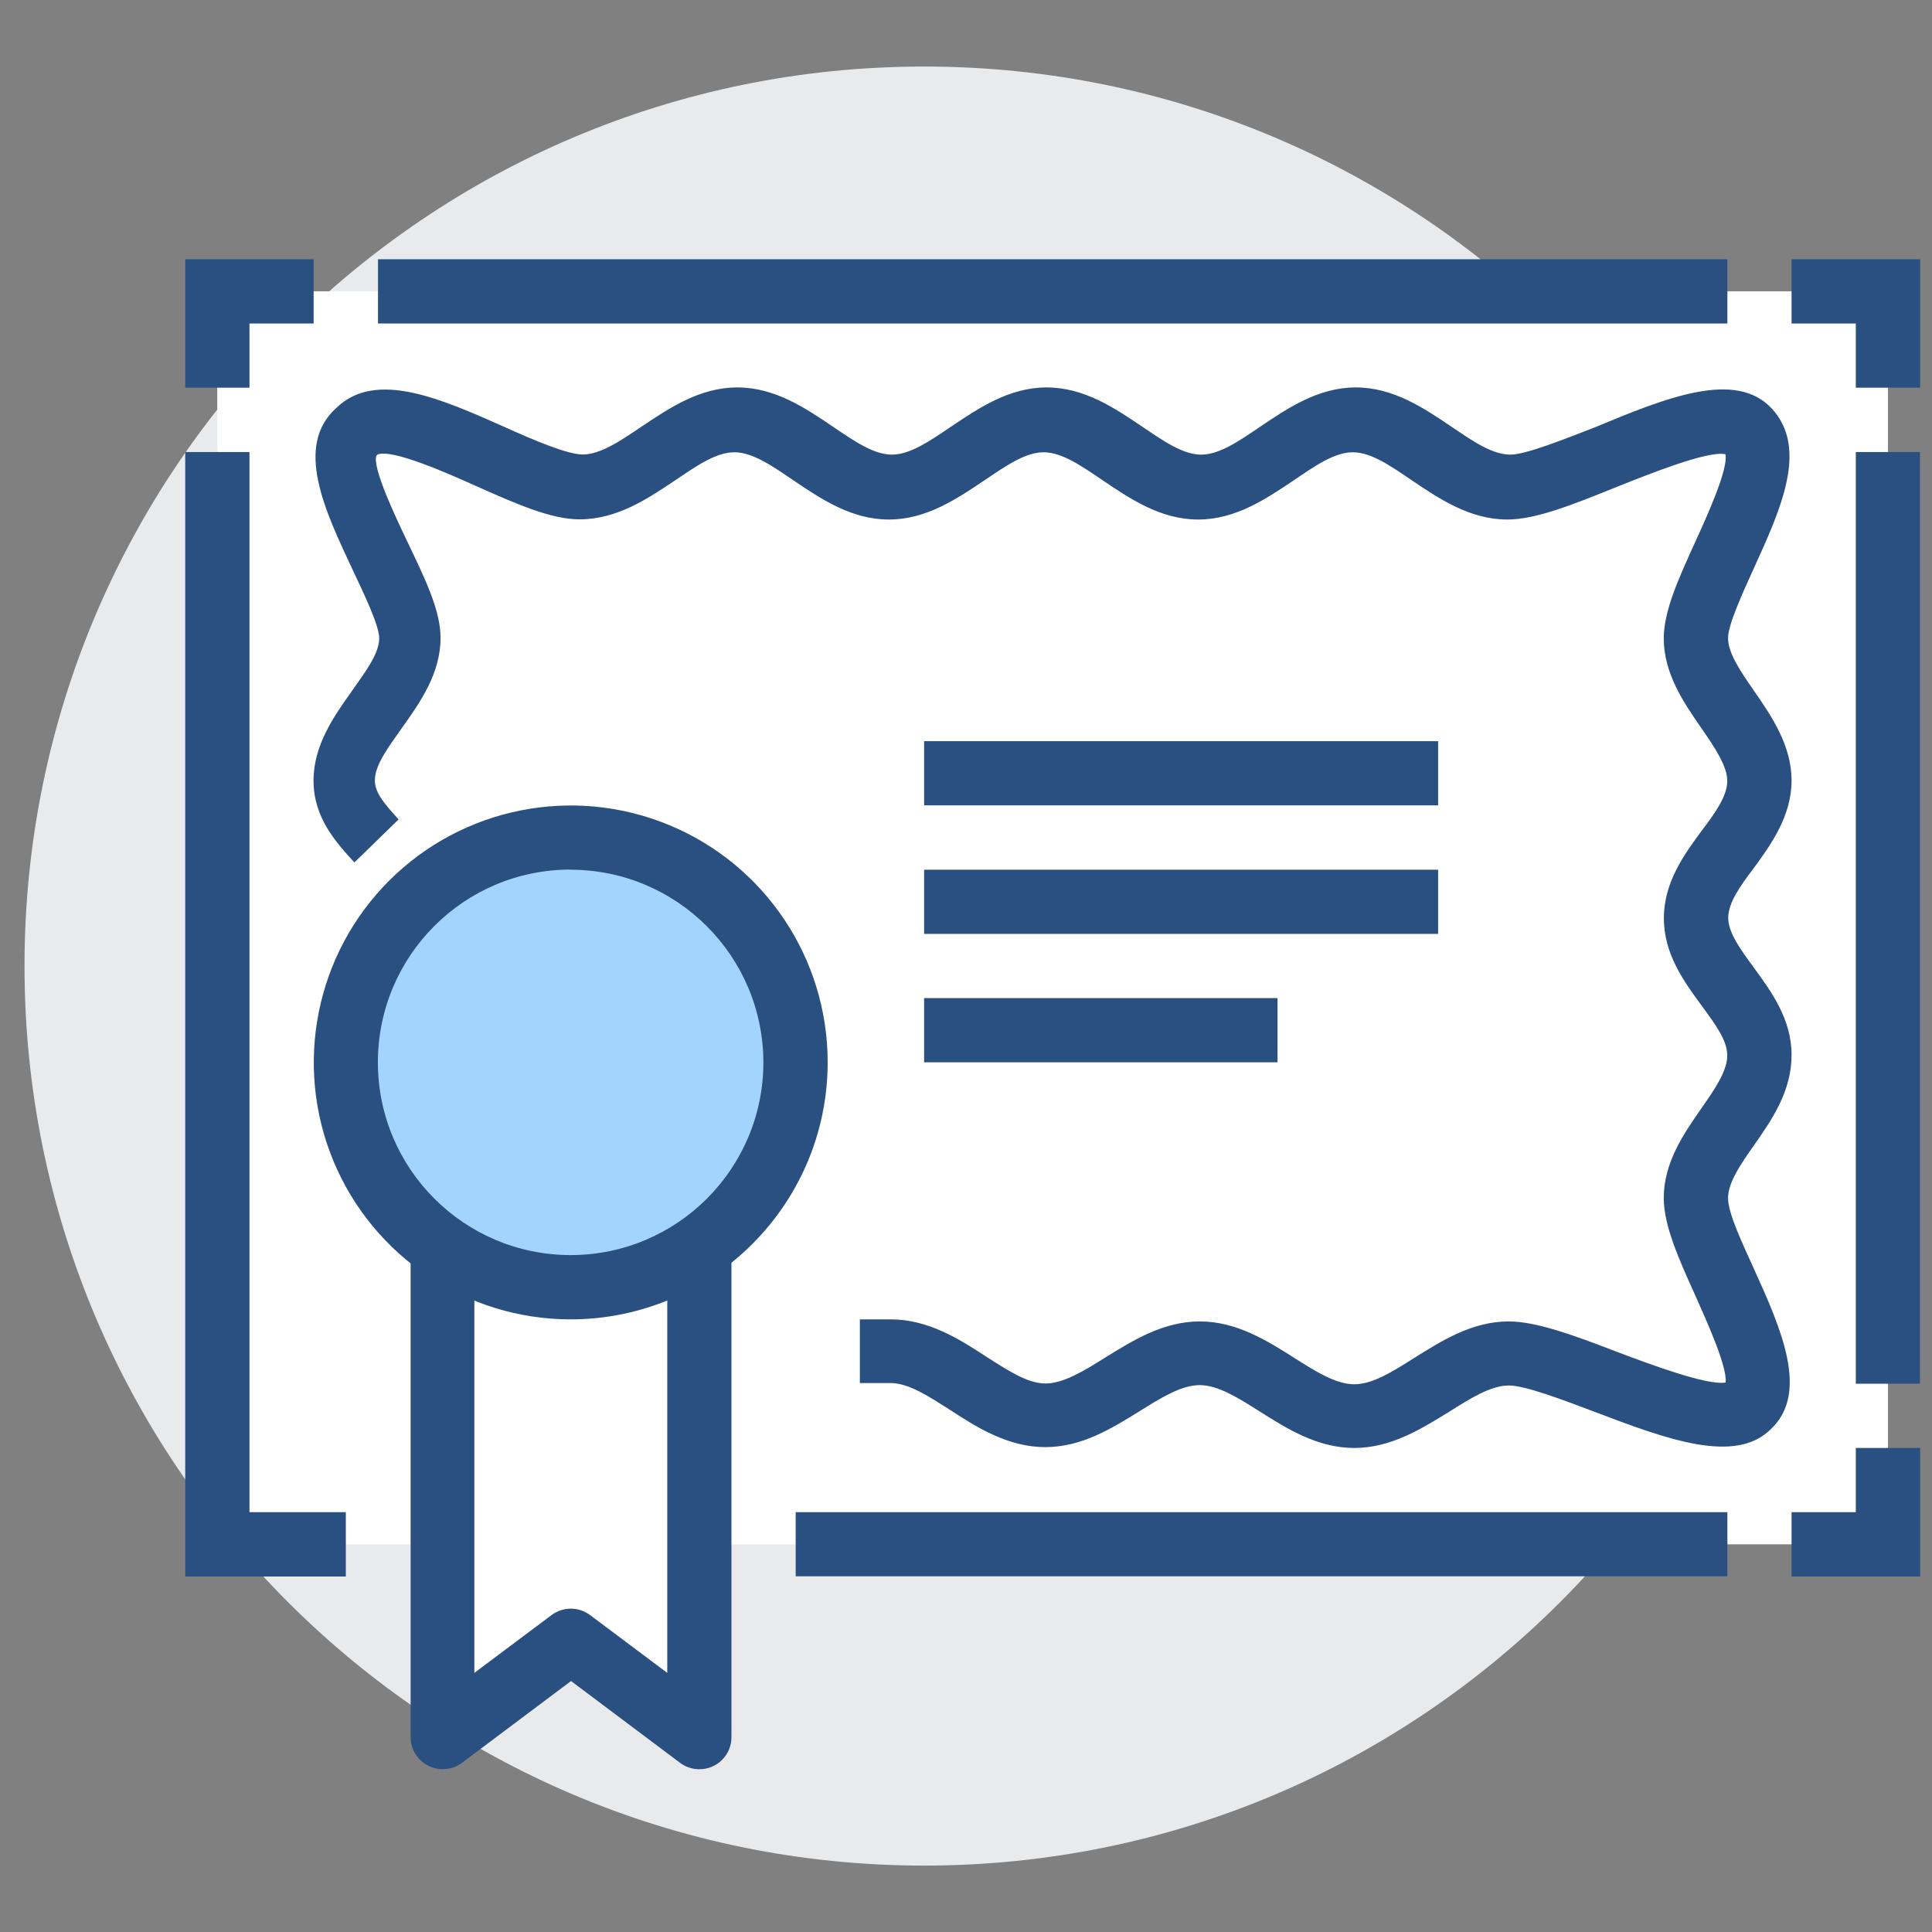 <?xml version="1.0" encoding="UTF-8"?>
<svg width="32px" height="32px" viewBox="0 0 32 32" version="1.1" xmlns="http://www.w3.org/2000/svg" xmlns:xlink="http://www.w3.org/1999/xlink">
    <rect x="0" y="0" width="32" height="32" fill="#808080" stroke="none"/>
    <title>奖状，荣誉，奖章</title>
    <g id="页面-1" stroke="none" stroke-width="1" fill="none" fill-rule="evenodd">
        <g id="产品中心-安全开发系列" transform="translate(-520, -1749)" fill-rule="nonzero">
            <g id="奖状，荣誉，奖章" transform="translate(520, 1749)">
                <rect id="矩形" fill="#000000" opacity="0" x="0" y="0" width="32" height="32"></rect>
                <path d="M0.406,16.001 C0.406,24.23 7.077,30.9 15.306,30.9 C23.534,30.9 30.205,24.23 30.205,16.001 C30.205,7.772 23.534,1.102 15.306,1.102 C7.077,1.102 0.406,7.772 0.406,16.001 Z" id="路径" fill="#E9EAEB"></path>
                <polygon id="路径" fill="#FFFFFF" points="3.599 4.825 31.271 4.825 31.271 25.579 3.599 25.579"></polygon>
                <path d="M13.179,25.046 L28.611,25.046 L28.611,26.109 L13.179,26.109 L13.179,25.046 Z M31.804,26.112 L29.674,26.112 L29.674,25.046 L30.738,25.046 L30.738,23.983 L31.804,23.983 L31.804,26.112 Z M30.738,7.487 L31.801,7.487 L31.801,22.919 L30.738,22.919 L30.738,7.487 Z M31.804,6.421 L30.738,6.421 L30.738,5.358 L29.674,5.358 L29.674,4.294 L31.804,4.294 L31.804,6.421 Z M6.261,4.294 L28.611,4.294 L28.611,5.358 L6.261,5.358 L6.261,4.294 Z M4.132,6.421 L3.068,6.421 L3.068,4.294 L5.195,4.294 L5.195,5.358 L4.132,5.358 L4.132,6.421 Z M5.728,26.112 L3.068,26.112 L3.068,7.487 L4.132,7.487 L4.132,25.046 L5.728,25.046 L5.728,26.112 Z M22.431,23.983 C21.82,23.983 21.314,23.662 20.867,23.38 C20.51,23.154 20.176,22.942 19.871,22.942 C19.566,22.942 19.23,23.152 18.873,23.375 C18.422,23.653 17.923,23.969 17.313,23.969 C16.703,23.969 16.184,23.646 15.746,23.359 C15.392,23.134 15.055,22.908 14.753,22.908 L14.242,22.908 L14.242,21.853 L14.757,21.853 C15.369,21.853 15.886,22.176 16.324,22.463 C16.678,22.689 17.015,22.915 17.315,22.915 C17.615,22.915 17.956,22.705 18.313,22.481 C18.765,22.203 19.264,21.887 19.873,21.887 C20.483,21.887 20.991,22.208 21.436,22.49 C21.792,22.716 22.127,22.928 22.431,22.928 C22.736,22.928 23.07,22.716 23.427,22.49 C23.879,22.208 24.38,21.887 24.989,21.887 C25.441,21.887 26.062,22.113 26.775,22.388 C27.306,22.589 28.277,22.953 28.582,22.899 C28.611,22.637 28.27,21.885 28.085,21.47 C27.8,20.84 27.557,20.295 27.557,19.844 C27.557,19.255 27.886,18.78 28.178,18.361 C28.403,18.04 28.609,17.737 28.609,17.482 C28.609,17.227 28.403,16.956 28.187,16.66 C27.893,16.259 27.559,15.805 27.559,15.209 C27.559,14.613 27.893,14.156 28.187,13.757 C28.412,13.461 28.609,13.183 28.609,12.935 C28.609,12.687 28.399,12.377 28.178,12.057 C27.886,11.637 27.557,11.154 27.557,10.573 C27.557,10.122 27.8,9.587 28.083,8.966 C28.275,8.544 28.629,7.769 28.579,7.523 C28.279,7.462 27.311,7.853 26.773,8.067 C26.057,8.356 25.439,8.605 24.967,8.605 C24.346,8.605 23.838,8.261 23.386,7.957 C23.034,7.717 22.709,7.491 22.407,7.491 C22.104,7.491 21.779,7.717 21.427,7.957 C20.975,8.259 20.469,8.605 19.846,8.605 C19.223,8.605 18.717,8.261 18.266,7.957 C17.913,7.717 17.588,7.491 17.286,7.491 C16.983,7.491 16.658,7.717 16.304,7.957 C15.852,8.259 15.346,8.605 14.723,8.605 C14.1,8.605 13.594,8.261 13.143,7.957 C12.791,7.717 12.465,7.491 12.163,7.491 C11.86,7.491 11.535,7.717 11.181,7.957 C10.729,8.259 10.223,8.602 9.6,8.602 C9.124,8.602 8.548,8.345 7.882,8.049 C7.43,7.846 6.482,7.424 6.252,7.53 L6.234,7.548 C6.162,7.747 6.561,8.582 6.753,8.984 C7.044,9.593 7.297,10.113 7.297,10.564 C7.297,11.156 6.959,11.632 6.661,12.052 C6.435,12.371 6.209,12.671 6.209,12.924 C6.209,13.129 6.358,13.303 6.602,13.572 L5.87,14.285 C5.572,13.958 5.193,13.549 5.193,12.931 C5.193,12.339 5.532,11.863 5.83,11.443 C6.055,11.124 6.281,10.824 6.281,10.571 C6.281,10.363 6.037,9.853 5.843,9.442 C5.392,8.478 4.859,7.385 5.577,6.751 C6.229,6.123 7.315,6.609 8.365,7.076 C8.817,7.281 9.399,7.528 9.65,7.528 C9.943,7.528 10.278,7.302 10.632,7.062 C11.084,6.76 11.589,6.417 12.213,6.417 C12.836,6.417 13.341,6.76 13.793,7.065 C14.145,7.304 14.47,7.53 14.773,7.53 C15.075,7.53 15.401,7.304 15.755,7.065 C16.207,6.762 16.712,6.417 17.335,6.417 C17.959,6.417 18.464,6.76 18.916,7.065 C19.268,7.304 19.593,7.53 19.896,7.53 C20.198,7.53 20.524,7.304 20.876,7.065 C21.327,6.762 21.833,6.417 22.456,6.417 C23.079,6.417 23.585,6.76 24.037,7.065 C24.389,7.304 24.714,7.53 25.017,7.53 C25.272,7.53 25.906,7.275 26.416,7.078 C27.606,6.582 28.756,6.119 29.352,6.773 C29.948,7.428 29.503,8.417 29.054,9.402 C28.862,9.824 28.622,10.348 28.622,10.567 C28.622,10.822 28.832,11.124 29.054,11.445 C29.345,11.865 29.674,12.348 29.674,12.928 C29.674,13.509 29.34,13.98 29.047,14.38 C28.821,14.676 28.625,14.954 28.625,15.202 C28.625,15.45 28.83,15.728 29.047,16.024 C29.34,16.426 29.674,16.879 29.674,17.475 C29.674,18.072 29.352,18.541 29.054,18.966 C28.828,19.286 28.622,19.589 28.622,19.844 C28.622,20.099 28.864,20.603 29.058,21.032 C29.51,22.029 29.961,23.064 29.34,23.662 C28.749,24.267 27.606,23.838 26.405,23.382 C25.868,23.179 25.258,22.948 24.994,22.948 C24.691,22.948 24.355,23.161 23.998,23.386 C23.549,23.662 23.041,23.983 22.431,23.983 L22.431,23.983 Z" id="形状" fill="#2A5082"></path>
                <polygon id="路径" fill="#FFFFFF" points="7.324 20.79 7.324 28.771 9.453 27.175 11.583 28.771 11.583 20.79"></polygon>
                <path d="M11.583,29.304 C11.468,29.304 11.356,29.267 11.264,29.198 L9.458,27.843 L7.652,29.198 C7.49,29.318 7.275,29.337 7.095,29.247 C6.915,29.157 6.801,28.973 6.801,28.771 L6.801,20.79 L7.857,20.79 L7.857,27.708 L9.135,26.751 C9.324,26.609 9.585,26.609 9.774,26.751 L11.052,27.708 L11.052,20.79 L12.115,20.79 L12.115,28.771 C12.116,28.913 12.06,29.049 11.96,29.149 C11.86,29.249 11.724,29.305 11.583,29.304 L11.583,29.304 Z" id="路径" fill="#2A5082"></path>
                <path d="M5.728,17.597 C5.728,19.655 7.396,21.323 9.453,21.323 C11.511,21.323 13.179,19.655 13.179,17.597 C13.179,15.54 11.511,13.872 9.453,13.872 C7.396,13.872 5.728,15.54 5.728,17.597 Z" id="路径" fill="#A3D4FF"></path>
                <path d="M9.453,21.853 C7.732,21.853 6.18,20.816 5.521,19.226 C4.863,17.636 5.227,15.805 6.444,14.588 C7.661,13.371 9.492,13.007 11.082,13.665 C12.673,14.324 13.709,15.876 13.709,17.597 C13.706,19.946 11.802,21.85 9.453,21.853 L9.453,21.853 Z M9.453,14.403 C7.69,14.401 6.26,15.83 6.259,17.593 C6.257,19.356 7.686,20.786 9.449,20.788 C11.212,20.789 12.643,19.361 12.644,17.597 C12.641,15.836 11.215,14.409 9.453,14.405 L9.453,14.403 Z M15.306,12.276 L23.82,12.276 L23.82,13.339 L15.306,13.339 L15.306,12.276 Z M15.306,14.405 L23.82,14.405 L23.82,15.468 L15.306,15.468 L15.306,14.405 Z M15.306,16.532 L21.16,16.532 L21.16,17.595 L15.306,17.595 L15.306,16.532 Z" id="形状" fill="#2A5082"></path>
            </g>
        </g>
    </g>
</svg>